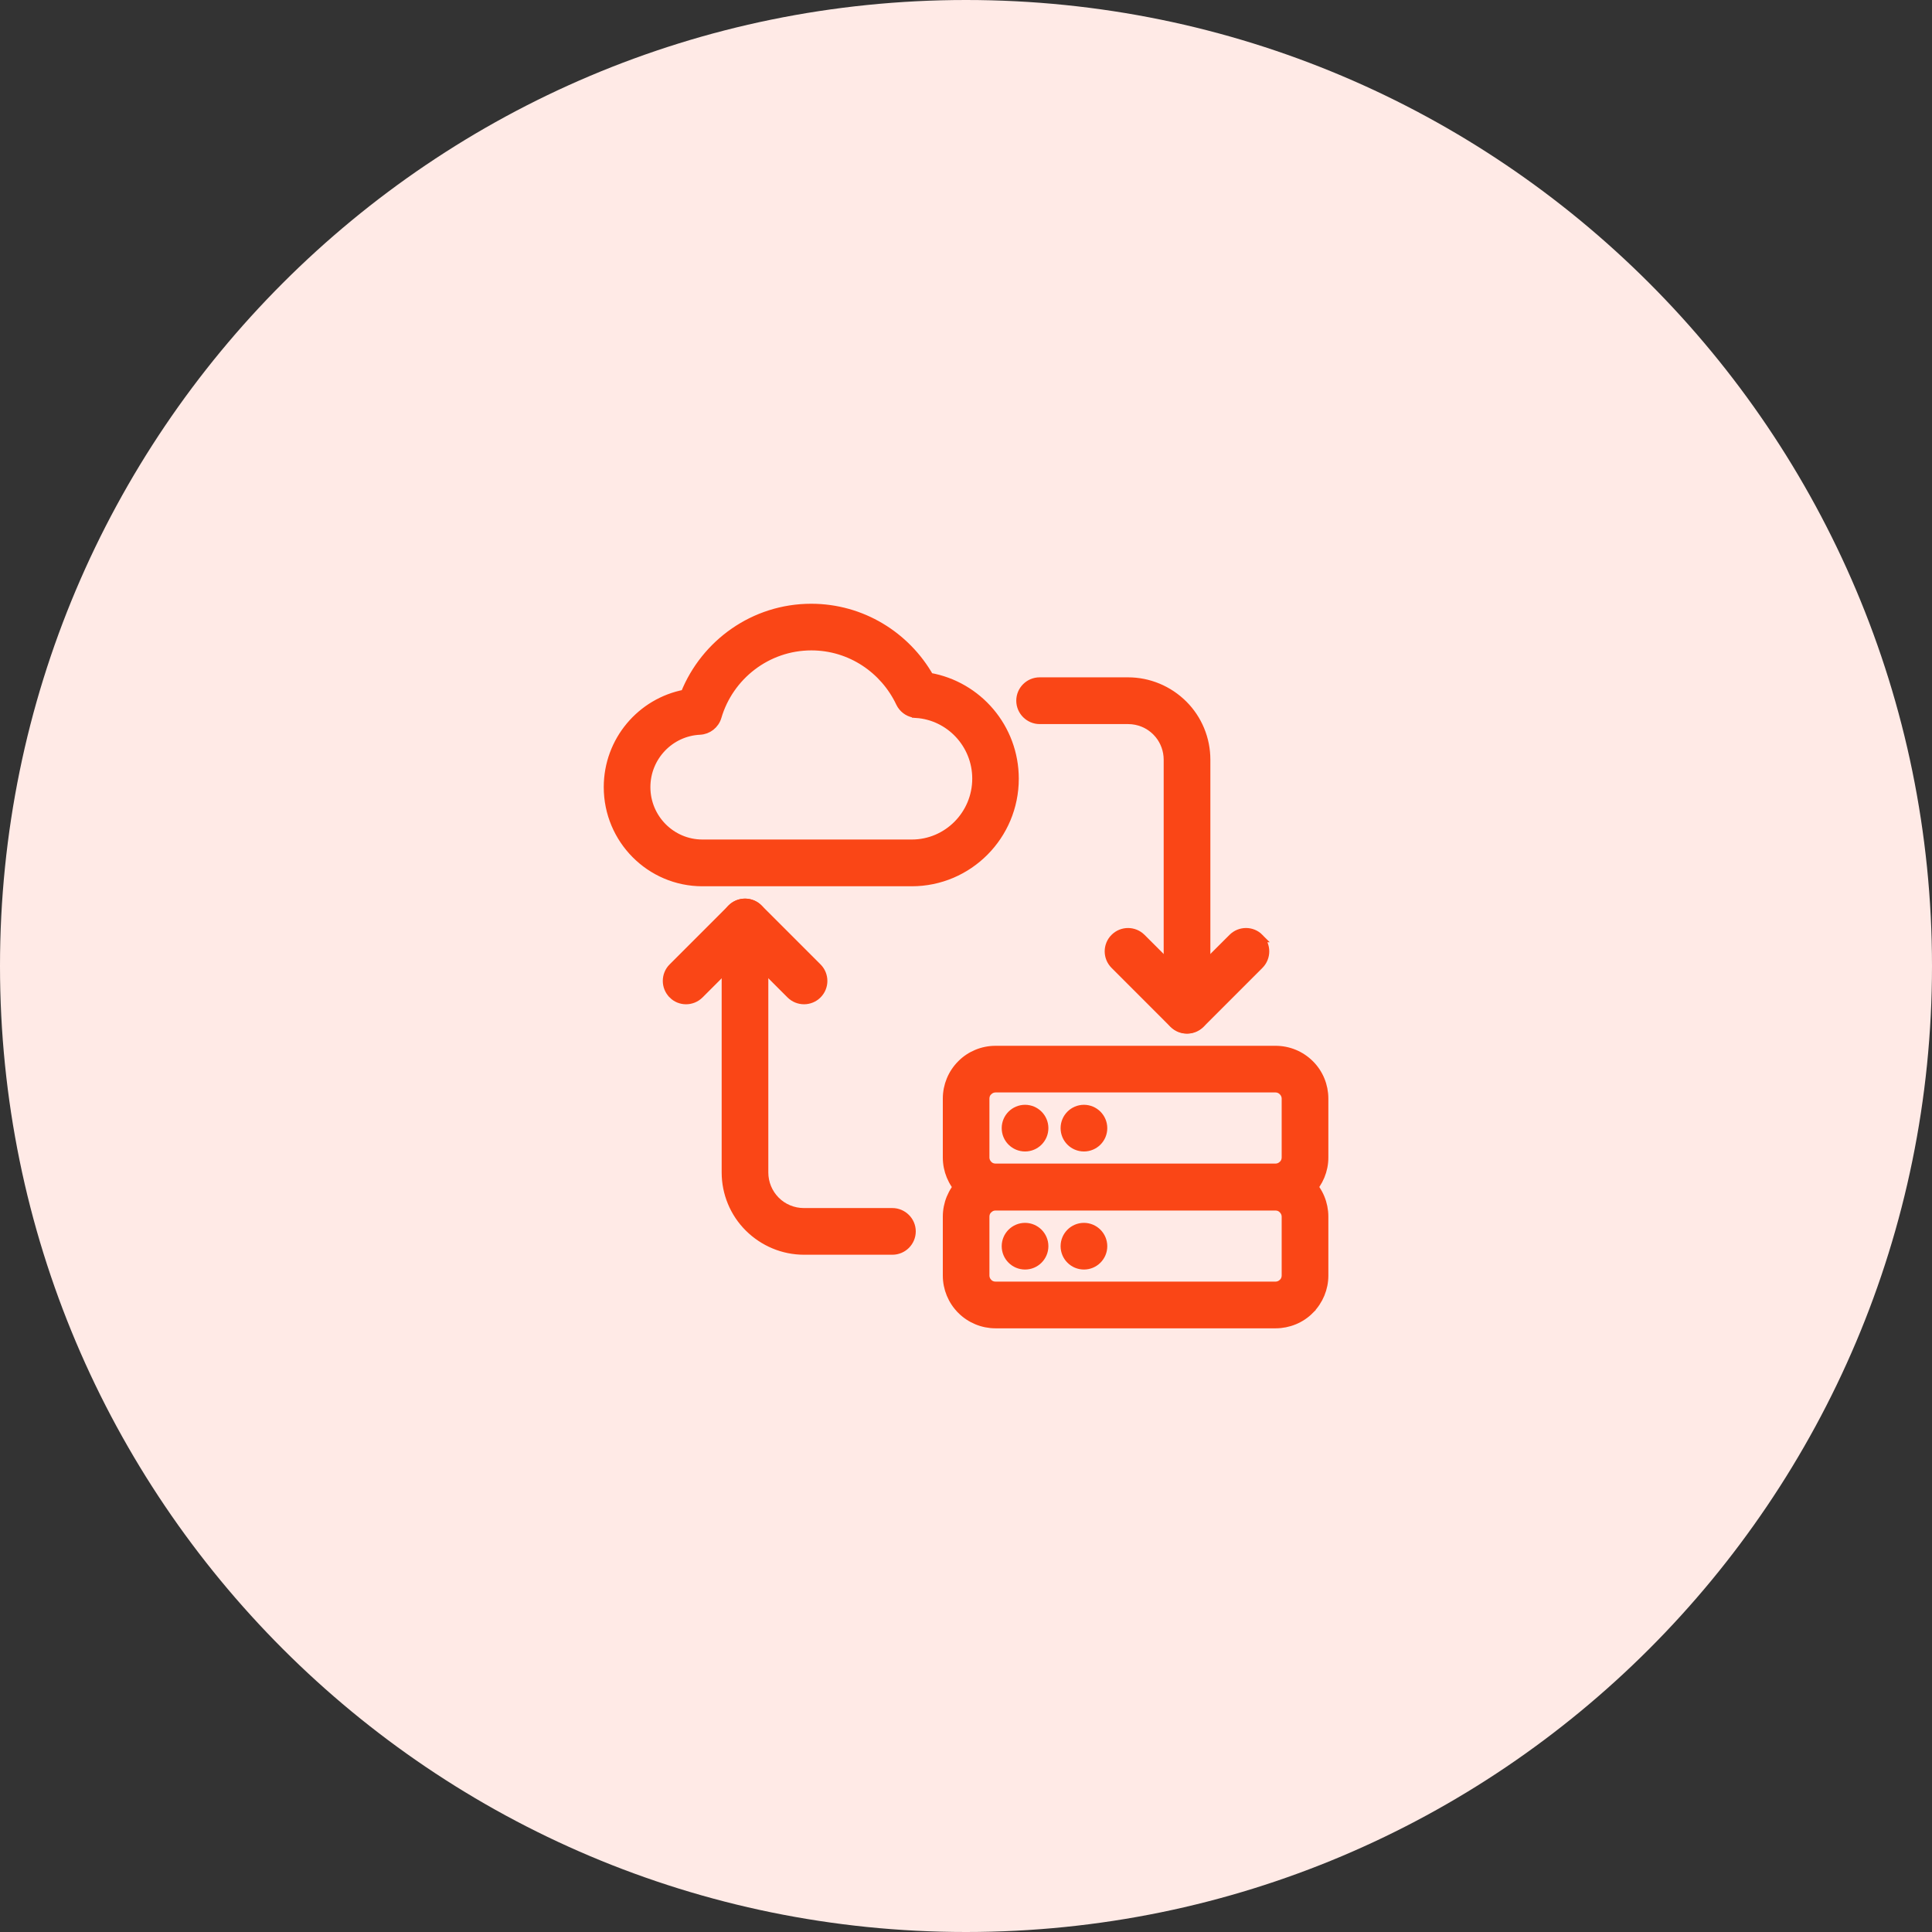 <svg width="56" height="56" viewBox="0 0 56 56" fill="none" xmlns="http://www.w3.org/2000/svg">
<rect x="0" y="0" width="56" height="56" fill="#333333" stroke="none"/>
<path d="M28 56C43.464 56 56 43.464 56 28C56 12.536 43.464 0 28 0C12.536 0 0 12.536 0 28C0 43.464 12.536 56 28 56Z" fill="#FFEAE6"/>
<path d="M36.974 33.859C37.345 33.859 37.702 34.006 37.966 34.27C38.231 34.531 38.378 34.892 38.378 35.264V36.973C38.378 37.344 38.23 37.7 37.967 37.964L37.968 37.965C37.706 38.23 37.345 38.377 36.974 38.377H28.857C28.485 38.377 28.128 38.23 27.864 37.966V37.965C27.6 37.703 27.453 37.344 27.453 36.973V35.264C27.453 34.892 27.6 34.535 27.864 34.27C28.126 34.006 28.486 33.859 28.857 33.859H36.974ZM28.855 34.962C28.776 34.962 28.699 34.995 28.643 35.052L28.641 35.053C28.584 35.107 28.554 35.184 28.554 35.264V36.973C28.554 37.031 28.572 37.089 28.605 37.139L28.643 37.185L28.644 37.187C28.698 37.243 28.775 37.273 28.855 37.273H36.974C37.052 37.273 37.129 37.241 37.185 37.185L37.188 37.183C37.244 37.128 37.275 37.052 37.275 36.973V35.264C37.275 35.186 37.242 35.109 37.185 35.053L37.182 35.05C37.127 34.993 37.05 34.962 36.971 34.962H28.855Z" fill="#FA4616" stroke="#FA4616" stroke-width="0.25"/>
<path d="M36.974 30.438C37.345 30.438 37.702 30.584 37.966 30.848C38.231 31.11 38.378 31.47 38.378 31.842V33.551C38.378 33.922 38.23 34.278 37.967 34.542L37.968 34.543C37.706 34.808 37.345 34.955 36.974 34.955H28.857C28.485 34.955 28.128 34.808 27.864 34.544V34.543C27.6 34.281 27.453 33.922 27.453 33.551V31.842C27.453 31.47 27.6 31.113 27.864 30.849C28.126 30.584 28.486 30.438 28.857 30.438H36.974ZM28.855 31.54C28.776 31.54 28.699 31.573 28.643 31.63L28.641 31.631C28.584 31.685 28.554 31.762 28.554 31.842V33.551C28.554 33.609 28.572 33.667 28.605 33.717L28.643 33.763L28.644 33.765C28.698 33.821 28.775 33.852 28.855 33.852H36.974C37.052 33.852 37.129 33.819 37.185 33.763L37.188 33.761C37.244 33.706 37.275 33.63 37.275 33.551V31.842C37.275 31.764 37.242 31.687 37.185 31.631L37.182 31.628C37.127 31.572 37.05 31.54 36.971 31.54H28.855Z" fill="#FA4616" stroke="#FA4616" stroke-width="0.25"/>
<path d="M29.712 35.57C30.016 35.571 30.263 35.818 30.263 36.122C30.262 36.426 30.016 36.673 29.712 36.673C29.407 36.673 29.16 36.426 29.16 36.122C29.16 35.818 29.407 35.57 29.712 35.57Z" fill="#FA4616" stroke="#FA4616" stroke-width="0.25"/>
<path d="M29.712 32.148C30.016 32.149 30.263 32.396 30.263 32.7C30.262 33.005 30.016 33.251 29.712 33.251C29.407 33.251 29.16 33.005 29.16 32.7C29.16 32.396 29.407 32.148 29.712 32.148Z" fill="#FA4616" stroke="#FA4616" stroke-width="0.25"/>
<path d="M31.419 35.57C31.723 35.571 31.97 35.818 31.97 36.122C31.97 36.426 31.723 36.673 31.419 36.673C31.114 36.673 30.867 36.426 30.867 36.122C30.867 35.818 31.114 35.57 31.419 35.57Z" fill="#FA4616" stroke="#FA4616" stroke-width="0.25"/>
<path d="M31.419 32.148C31.723 32.149 31.97 32.396 31.97 32.7C31.97 33.005 31.723 33.251 31.419 33.251C31.114 33.251 30.867 33.005 30.867 32.7C30.867 32.396 31.114 32.148 31.419 32.148Z" fill="#FA4616" stroke="#FA4616" stroke-width="0.25"/>
<path d="M23.513 17.625C24.98 17.625 26.261 18.433 26.94 19.626C28.341 19.871 29.405 21.096 29.405 22.572C29.405 24.223 28.071 25.564 26.427 25.564H20.36C18.85 25.564 17.625 24.333 17.625 22.815C17.625 21.471 18.586 20.355 19.852 20.114C20.436 18.656 21.857 17.625 23.513 17.625ZM23.518 18.727C22.23 18.728 21.137 19.592 20.789 20.776C20.722 21.002 20.521 21.161 20.284 21.172C19.419 21.213 18.727 21.933 18.727 22.815C18.727 23.723 19.46 24.459 20.36 24.459H26.43C27.464 24.459 28.306 23.611 28.306 22.569C28.306 21.569 27.53 20.749 26.555 20.685V20.684C26.377 20.674 26.221 20.578 26.128 20.435L26.092 20.37C25.633 19.4 24.653 18.727 23.518 18.727Z" fill="#FA4616" stroke="#FA4616" stroke-width="0.25"/>
<path d="M21.595 26.172C21.899 26.172 22.145 26.42 22.145 26.724V33.986C22.145 34.292 22.267 34.586 22.483 34.803L22.484 34.804C22.698 35.02 22.994 35.141 23.3 35.141H25.864C26.167 35.141 26.419 35.387 26.419 35.692C26.419 35.996 26.171 36.244 25.867 36.244H23.303C22.703 36.244 22.131 36.003 21.706 35.581C21.28 35.158 21.043 34.582 21.043 33.983V26.724L21.054 26.612C21.105 26.361 21.329 26.172 21.595 26.172Z" fill="#FA4616" stroke="#FA4616" stroke-width="0.25"/>
<path d="M32.697 19.758C33.297 19.758 33.87 19.998 34.295 20.42C34.721 20.843 34.958 21.419 34.958 22.018V29.278L34.946 29.39C34.895 29.641 34.672 29.83 34.406 29.83C34.102 29.83 33.855 29.582 33.855 29.278V22.018C33.854 21.75 33.762 21.492 33.594 21.286L33.517 21.201C33.303 20.985 33.007 20.863 32.7 20.863H30.136C29.832 20.863 29.582 20.613 29.582 20.31C29.582 20.005 29.83 19.758 30.134 19.758H32.697Z" fill="#FA4616" stroke="#FA4616" stroke-width="0.25"/>
<path d="M21.206 26.334C21.422 26.118 21.772 26.118 21.987 26.334L23.695 28.042C23.911 28.258 23.911 28.608 23.695 28.823C23.48 29.038 23.131 29.038 22.915 28.823L21.595 27.503L20.275 28.823C20.06 29.038 19.71 29.039 19.497 28.822V28.821C19.283 28.606 19.283 28.257 19.498 28.042L21.206 26.334Z" fill="#FA4616" stroke="#FA4616" stroke-width="0.25"/>
<path d="M35.726 27.186C35.941 26.97 36.291 26.969 36.505 27.186H36.504C36.719 27.401 36.719 27.75 36.504 27.966L34.796 29.675C34.58 29.89 34.23 29.89 34.015 29.675L32.307 27.966C32.091 27.75 32.091 27.401 32.307 27.186C32.522 26.97 32.871 26.97 33.087 27.186L34.406 28.504L35.726 27.186Z" fill="#FA4616" stroke="#FA4616" stroke-width="0.25"/>
</svg>
